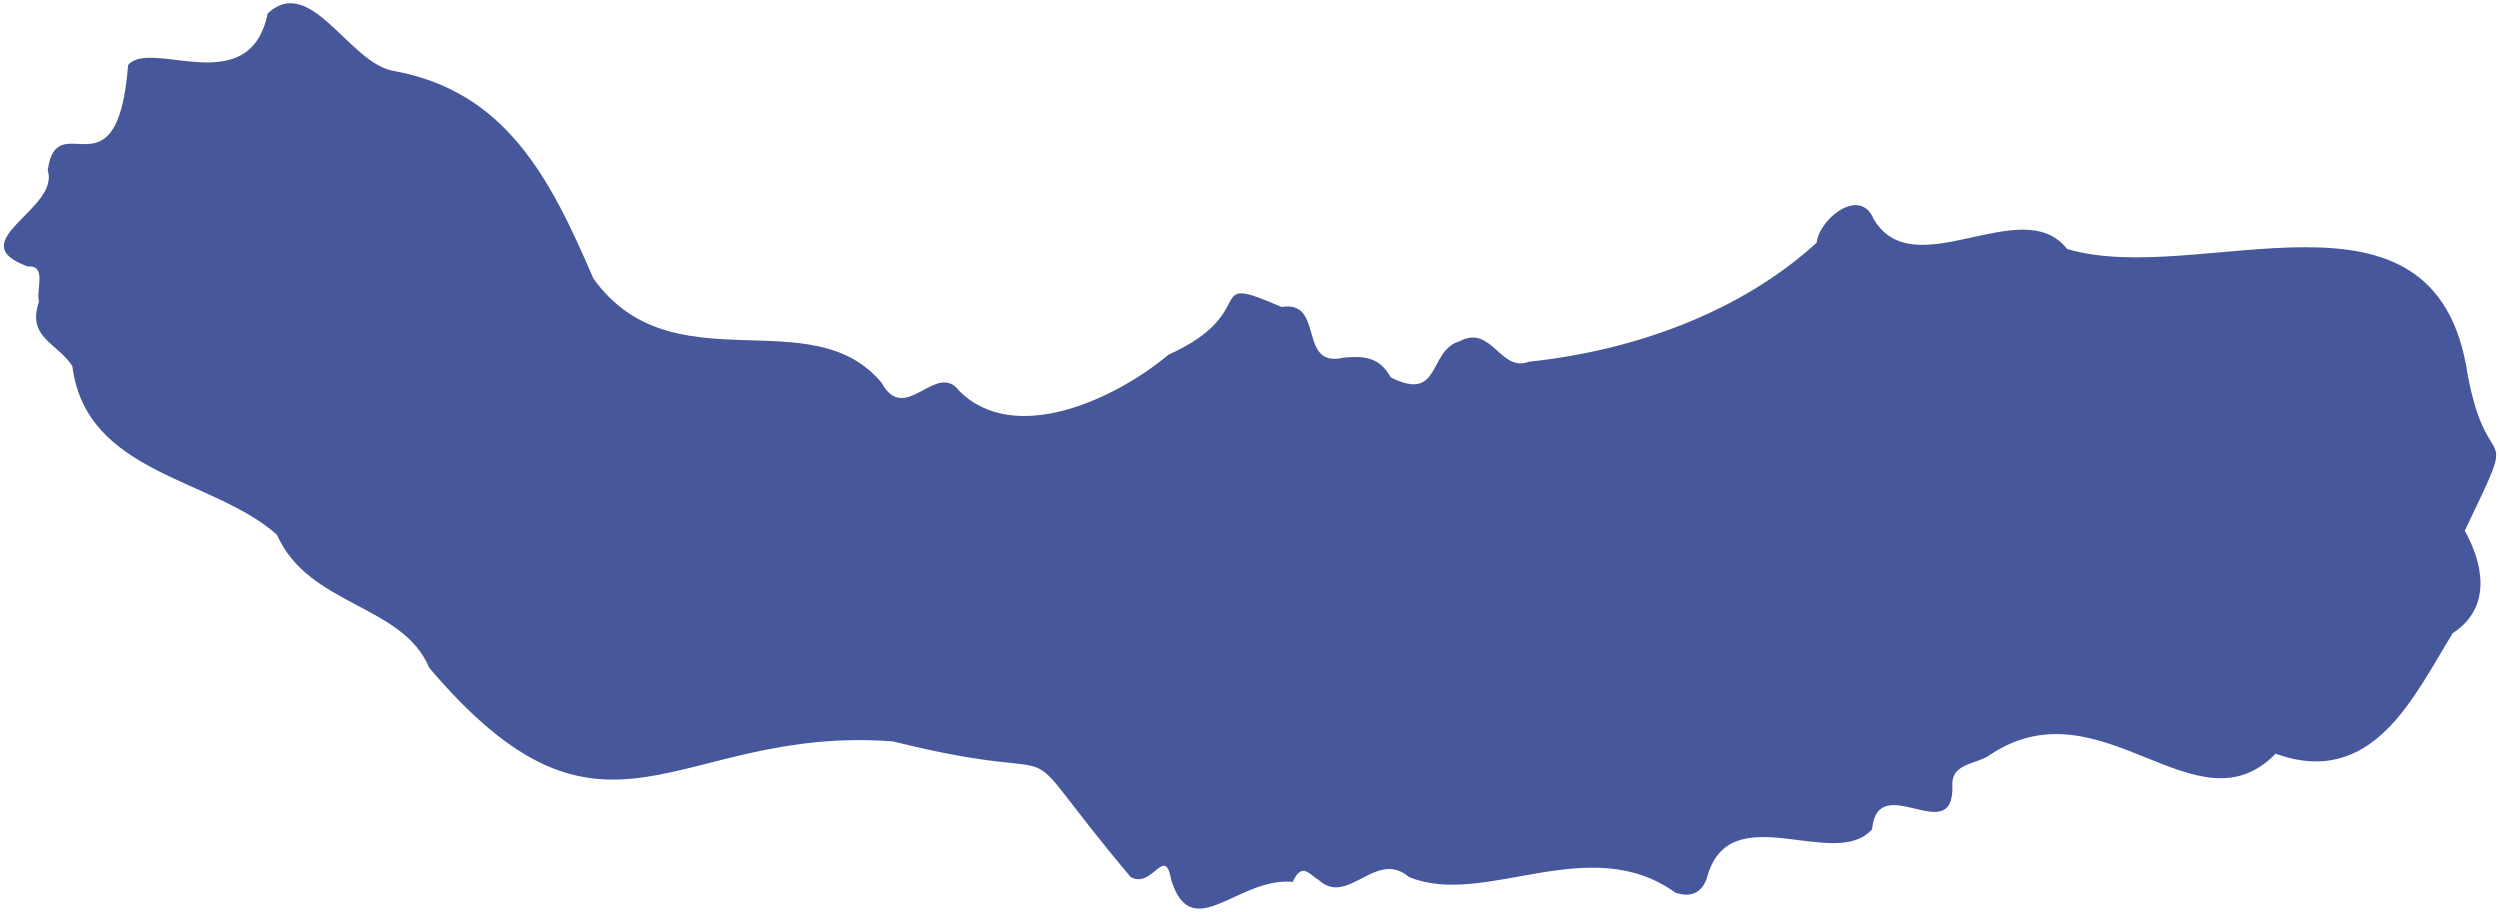 <?xml version="1.0" encoding="UTF-8"?><svg id="Calque_1" xmlns="http://www.w3.org/2000/svg" viewBox="0 0 503.44 183.63"><defs><style>.cls-1{fill:#47579b;}</style></defs><path class="cls-1" d="m7.86,60.73c-.69-2.35,1.68-7.35-2.26-7.07-13.77-4.96,6.56-11.52,4.01-19.36,1.8-13.51,14.03,6.46,16.19-21.21,4.64-5.43,24.4,7.41,28.12-10.4,8.63-8.03,16.38,10.08,25.34,11.59,22.61,4.11,31.51,21.51,40.23,41.8,15.85,22.05,43.88,3.98,58.04,21,4.74,8.7,10.98-4.49,15.6,1.6,11.29,11.37,31.96,1.36,42.15-7.24,19.24-8.68,6.29-16.78,22.79-9.62,8.79-1.46,3.12,12.41,12.52,10.2,3.68-.33,7.15-.33,9.46,3.97,10.22,5.14,7.47-5.43,13.88-7.27,6.45-3.48,8.19,6.36,13.96,4.12,21.48-2.26,42.81-10.14,57.94-23.97.5-4.78,8.7-11.35,11.46-4.8,8.07,13.85,29.91-5.5,38.97,6.06,26.53,7.99,74.29-17.32,80.65,25.22,4.09,22.21,10.87,7.66-.57,31.52,3.59,6.39,5.66,15.4-2.42,20.63-7.85,12.74-16.07,31.32-35.68,24.28-15.93,16.37-34.99-14.48-57.27.07-2.73,2.17-8.1,1.63-7.81,6.43.32,12.76-14.96-3.49-16.17,8.69-7.52,8.67-28.95-7.08-33.3,9.97-1.22,3.29-3.63,3.68-6.28,2.84-17.42-12.58-38.45,3.09-53.65-3.16-6.78-5.73-12.25,6.04-18.21.59-1.84-1.04-3.37-3.75-5.22.38-11.01-1.05-20.3,12.86-24.46-.34-1.32-7.35-3.78,1.89-8.21-.66-27.22-32.44-6.85-17.03-47.84-27.29-44.08-3.33-57.54,27.37-93.37-14.8-5.38-12.89-24.29-12.37-30.68-26.81-12.94-11.54-38.44-12.1-41.21-34-3.17-4.74-9.19-5.73-6.71-12.97"/></svg>